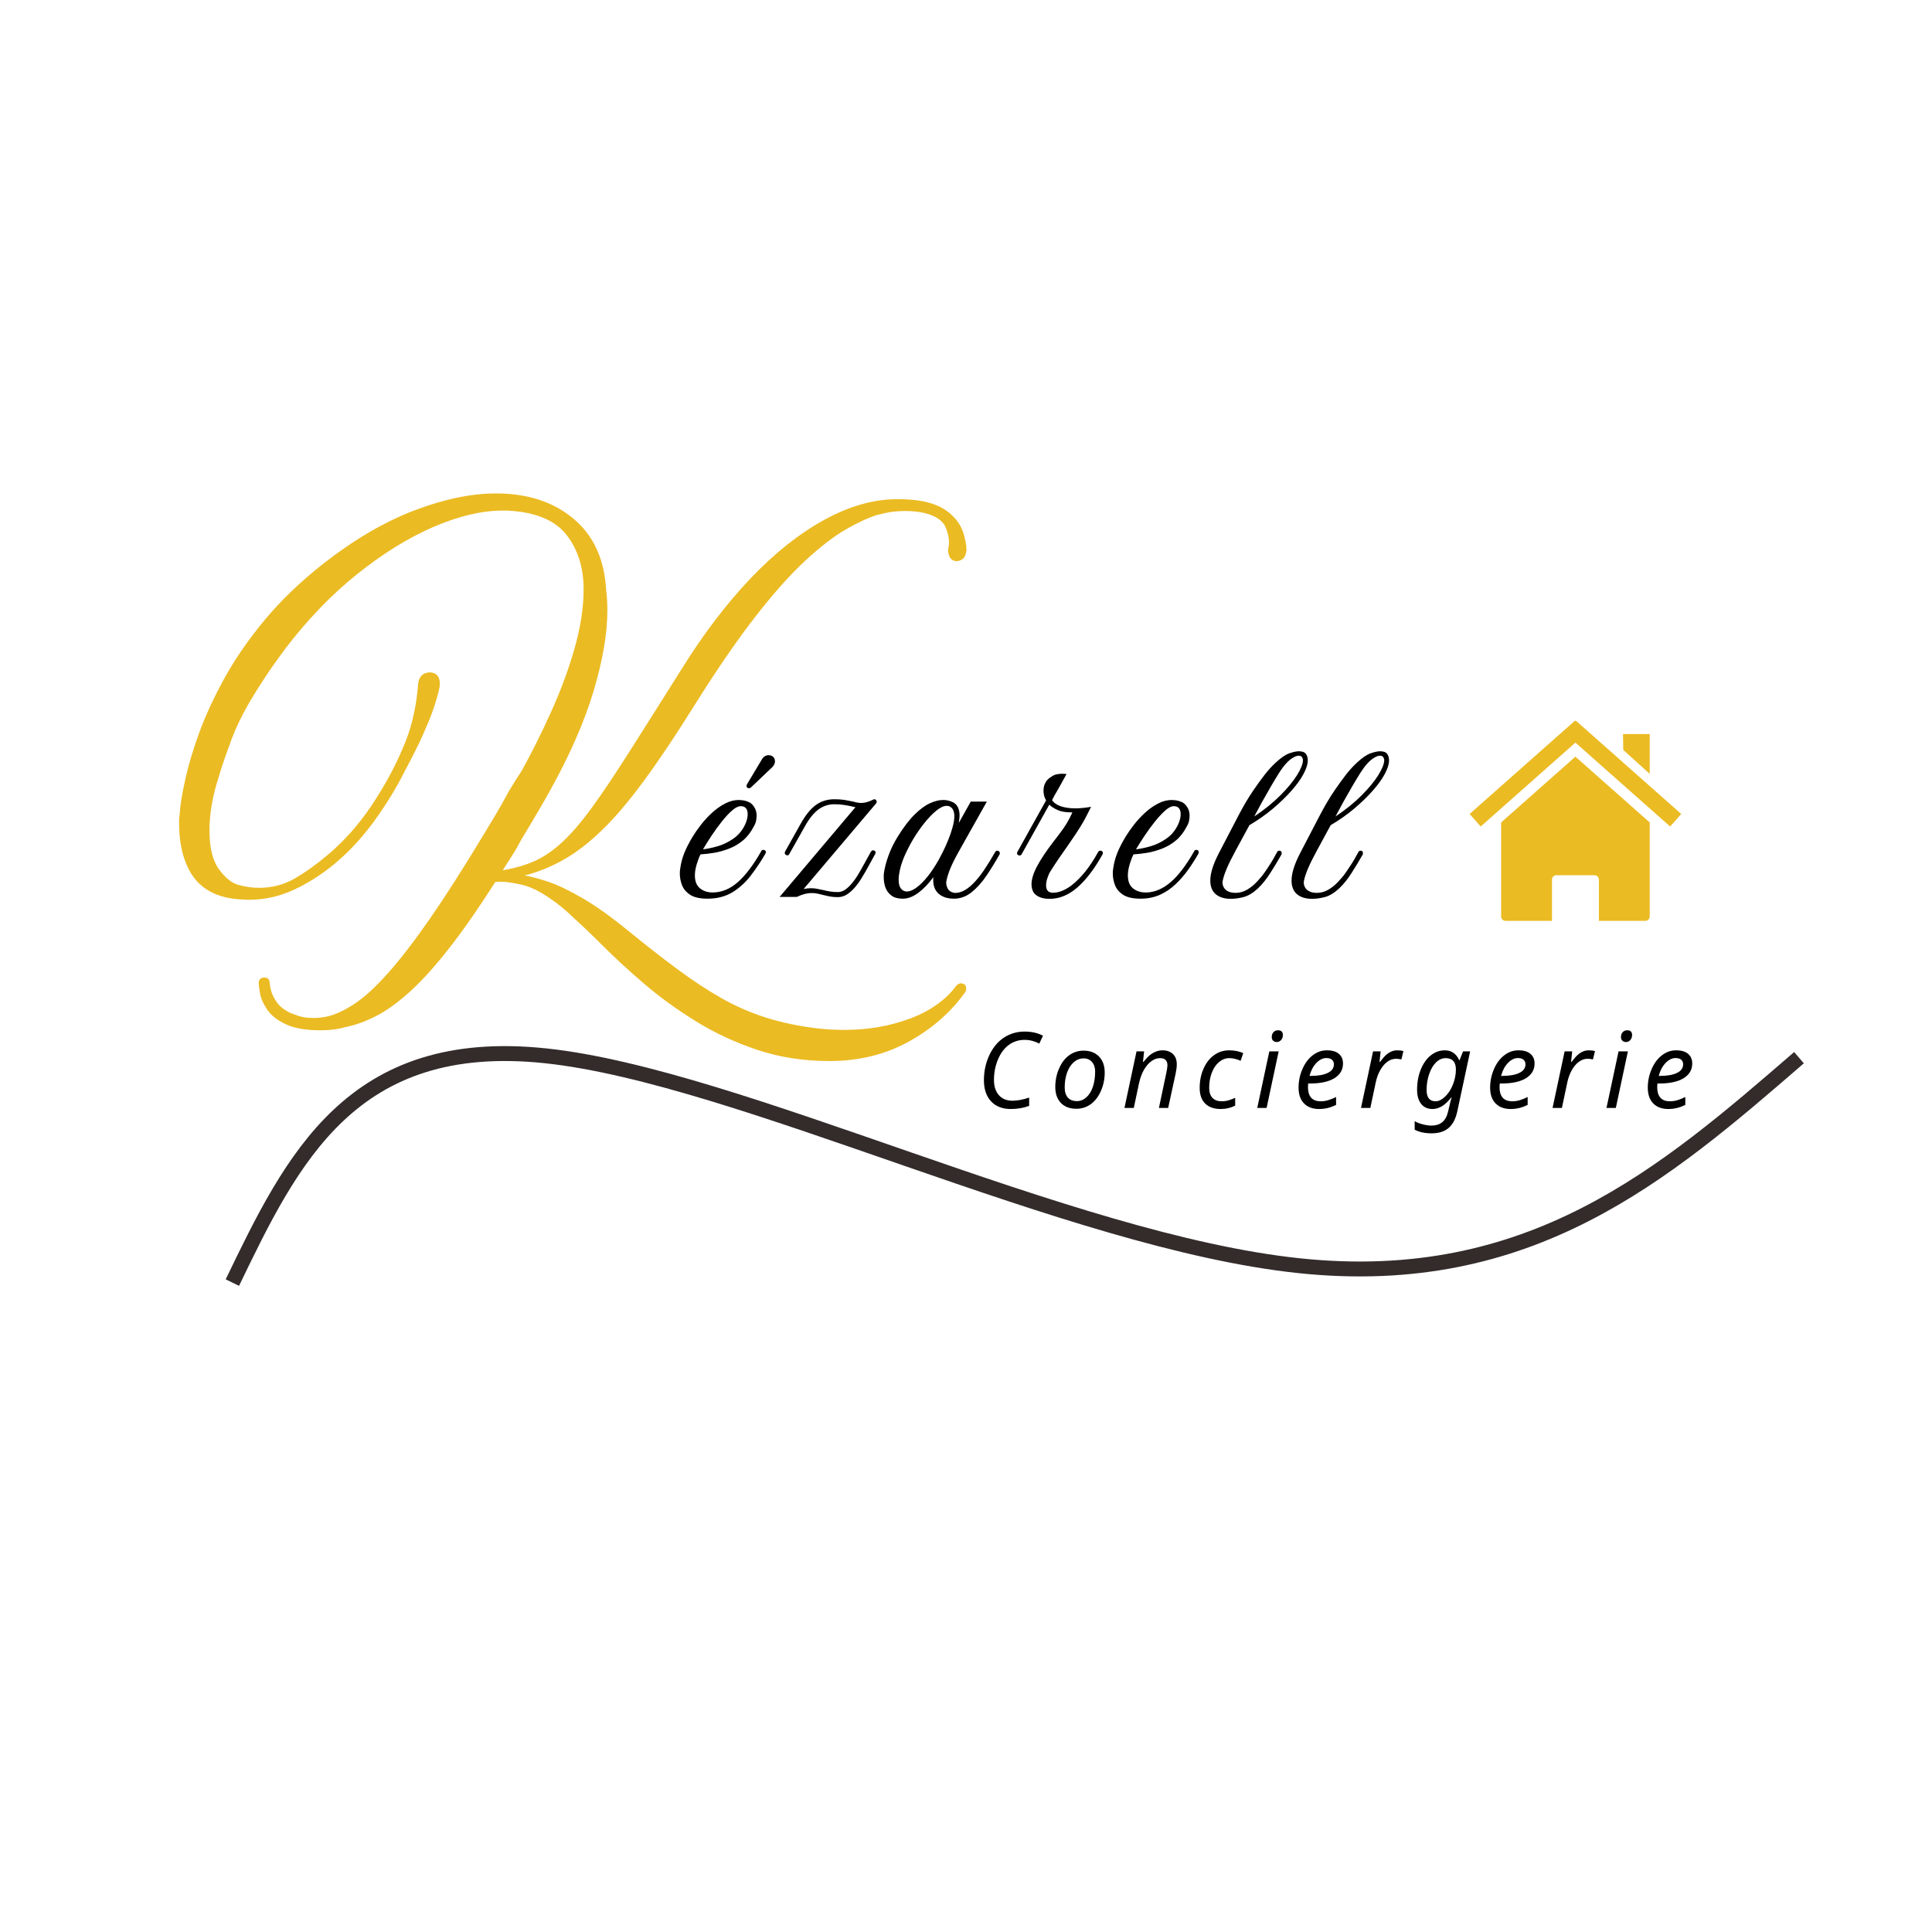 <svg version="1.0" preserveAspectRatio="xMidYMid meet" height="500" viewBox="0 0 375 375" zoomAndPan="magnify" width="500" xmlns:xlink="http://www.w3.org/1999/xlink" xmlns="http://www.w3.org/2000/svg"><defs><g></g><clipPath id="53fd238c3a"><path clip-rule="nonzero" d="M 43.57 199.262 L 350.32 199.262 L 350.32 251.762 L 43.57 251.762 Z M 43.57 199.262"></path></clipPath><clipPath id="d107451f5e"><path clip-rule="nonzero" d="M 291 146 L 321 146 L 321 178.875 L 291 178.875 Z M 291 146"></path></clipPath><clipPath id="87b0db6e9b"><path clip-rule="nonzero" d="M 285.254 139.875 L 326.328 139.875 L 326.328 161 L 285.254 161 Z M 285.254 139.875"></path></clipPath></defs><g clip-path="url(#53fd238c3a)"><path stroke-miterlimit="22.926" stroke-opacity="1" stroke-width="14.11" stroke="#332c2b" d="M 208.106 925.538 C 264.888 808.429 321.689 691.302 506.225 710.829 C 690.781 730.338 1003.091 886.501 1223.133 909.557 C 1443.175 932.632 1570.948 822.617 1698.703 712.584" stroke-linejoin="miter" fill="none" transform="matrix(0.204, 0, 0, 0.205, 2.649, 59.215)" stroke-linecap="butt"></path></g><g clip-path="url(#d107451f5e)"><path fill-rule="nonzero" fill-opacity="1" d="M 291.371 159.633 Z M 291.371 159.633 L 305.785 146.867 L 320.211 159.637 L 320.211 177.887 C 320.211 178.359 319.828 178.738 319.359 178.738 L 310.344 178.738 L 310.344 170.734 C 310.344 170.266 309.965 169.883 309.496 169.883 L 302.086 169.883 C 301.617 169.883 301.238 170.266 301.238 170.734 L 301.238 178.738 L 292.223 178.738 C 291.75 178.738 291.371 178.359 291.371 177.887 Z M 320.211 159.637 Z M 320.211 159.637" fill="#ebbb23"></path></g><g clip-path="url(#87b0db6e9b)"><path fill-rule="nonzero" fill-opacity="1" d="M 305.871 139.879 L 326.328 157.992 L 324.172 160.422 L 305.785 144.141 L 287.406 160.422 L 285.254 157.992 L 305.707 139.879 L 305.785 139.969 Z M 305.871 139.879" fill="#ebbb23"></path></g><path fill-rule="nonzero" fill-opacity="1" d="M 320.211 142.484 L 315.023 142.484 L 315.07 145.559 L 320.211 150.203 Z M 320.211 142.484" fill="#ebbb23"></path><g fill-opacity="1" fill="#ebbb23"><g transform="translate(34.764, 178.902)"><g><path d="M 152.344 12.125 C 152.625 12.238 152.766 12.52 152.766 12.969 C 152.766 13.312 152.707 13.539 152.594 13.656 C 149.801 17.582 146.129 20.797 141.578 23.297 C 137.035 25.797 131.914 27.047 126.219 27.047 C 121.219 27.047 116.551 26.32 112.219 24.875 C 107.895 23.426 103.898 21.562 100.234 19.281 C 96.566 17.008 93.238 14.594 90.25 12.031 C 87.258 9.469 84.625 7.047 82.344 4.766 C 80.07 2.492 78.172 0.676 76.641 -0.688 C 75.836 -1.477 75.051 -2.188 74.281 -2.812 C 73.52 -3.438 72.797 -3.977 72.109 -4.438 C 70.004 -5.914 68.098 -6.836 66.391 -7.203 C 64.691 -7.578 63.383 -7.766 62.469 -7.766 C 62.07 -7.766 61.785 -7.75 61.609 -7.719 C 61.441 -7.695 61.359 -7.688 61.359 -7.688 C 58.055 -2.508 55.039 1.812 52.312 5.281 C 49.582 8.758 47.066 11.535 44.766 13.609 C 42.461 15.691 40.285 17.258 38.234 18.312 C 36.18 19.363 34.16 20.086 32.172 20.484 C 31.379 20.711 30.582 20.867 29.781 20.953 C 28.988 21.035 28.223 21.078 27.484 21.078 C 24.578 21.078 22.297 20.676 20.641 19.875 C 18.992 19.082 17.801 18.129 17.062 17.016 C 16.32 15.91 15.867 14.875 15.703 13.906 C 15.535 12.938 15.453 12.285 15.453 11.953 C 15.453 11.211 15.82 10.844 16.562 10.844 C 17.238 10.844 17.578 11.211 17.578 11.953 C 17.578 12.004 17.645 12.383 17.781 13.094 C 17.926 13.812 18.285 14.609 18.859 15.484 C 19.43 16.367 20.367 17.125 21.672 17.75 C 21.848 17.812 22.332 17.984 23.125 18.266 C 23.926 18.547 24.922 18.688 26.109 18.688 C 26.566 18.688 27.066 18.656 27.609 18.594 C 28.148 18.539 28.703 18.43 29.266 18.266 C 30.859 17.805 32.566 16.953 34.391 15.703 C 36.211 14.453 38.289 12.516 40.625 9.891 C 42.957 7.273 45.645 3.781 48.688 -0.594 C 51.727 -4.977 55.27 -10.523 59.312 -17.234 C 59.82 -18.086 60.504 -19.223 61.359 -20.641 C 62.211 -22.066 63.098 -23.633 64.016 -25.344 C 64.016 -25.344 64.172 -25.598 64.484 -26.109 C 64.797 -26.629 65.148 -27.203 65.547 -27.828 C 65.941 -28.453 66.254 -28.93 66.484 -29.266 C 68.473 -32.859 70.391 -36.703 72.234 -40.797 C 74.086 -44.891 75.598 -48.984 76.766 -53.078 C 77.93 -57.18 78.516 -60.992 78.516 -64.516 C 78.516 -68.723 77.406 -72.25 75.188 -75.094 C 72.969 -77.945 69.156 -79.516 63.75 -79.797 L 62.734 -79.797 C 58.742 -79.797 54.301 -78.742 49.406 -76.641 C 44.52 -74.535 39.57 -71.477 34.562 -67.469 C 29.551 -63.457 24.859 -58.578 20.484 -52.828 C 19.172 -51.066 17.945 -49.332 16.812 -47.625 C 15.676 -45.914 14.625 -44.238 13.656 -42.594 C 12.227 -40.145 11.07 -37.754 10.188 -35.422 C 9.312 -33.086 8.562 -30.926 7.938 -28.938 L 7.766 -28.328 C 7.078 -26.223 6.594 -24.301 6.312 -22.562 C 6.031 -20.832 5.891 -19.227 5.891 -17.75 C 5.891 -14.395 6.5 -11.879 7.719 -10.203 C 8.945 -8.523 10.188 -7.516 11.438 -7.172 C 12.801 -6.773 14.164 -6.578 15.531 -6.578 C 18.031 -6.578 20.316 -7.172 22.391 -8.359 C 24.473 -9.555 26.625 -11.094 28.844 -12.969 C 32.082 -15.695 34.941 -18.926 37.422 -22.656 C 39.898 -26.383 41.879 -30.016 43.359 -33.547 C 44.211 -35.473 44.852 -37.332 45.281 -39.125 C 45.707 -40.914 45.988 -42.41 46.125 -43.609 C 46.27 -44.805 46.344 -45.406 46.344 -45.406 C 46.344 -47.395 47.164 -48.391 48.812 -48.391 C 50.008 -48.273 50.609 -47.535 50.609 -46.172 C 50.609 -45.773 50.523 -45.266 50.359 -44.641 C 49.898 -42.816 49.301 -40.992 48.562 -39.172 C 47.82 -37.348 47.082 -35.68 46.344 -34.172 C 45.602 -32.672 44.988 -31.461 44.5 -30.547 C 44.02 -29.641 43.781 -29.188 43.781 -29.188 C 42.188 -26 40.238 -22.812 37.938 -19.625 C 35.633 -16.438 33.062 -13.648 30.219 -11.266 C 27.594 -9.098 24.898 -7.391 22.141 -6.141 C 19.379 -4.891 16.578 -4.266 13.734 -4.266 L 13.234 -4.266 C 12.941 -4.266 12.625 -4.281 12.281 -4.312 C 11.945 -4.344 11.664 -4.359 11.438 -4.359 C 6.77 -4.754 3.555 -6.742 1.797 -10.328 C 0.598 -12.711 0 -15.641 0 -19.109 L 0 -19.797 C 0 -19.797 0.066 -20.52 0.203 -21.969 C 0.348 -23.426 0.707 -25.43 1.281 -27.984 C 1.852 -30.547 2.734 -33.461 3.922 -36.734 C 5.117 -40.004 6.738 -43.504 8.781 -47.234 C 10.832 -50.961 13.438 -54.734 16.594 -58.547 C 19.758 -62.359 23.586 -66.031 28.078 -69.562 C 34.055 -74.219 39.914 -77.641 45.656 -79.828 C 51.406 -82.023 56.695 -83.125 61.531 -83.125 C 67.625 -83.125 72.617 -81.5 76.516 -78.25 C 80.41 -75.008 82.531 -70.43 82.875 -64.516 C 83.039 -63.266 83.125 -61.898 83.125 -60.422 C 83.125 -55.93 82.227 -50.695 80.438 -44.719 C 78.645 -38.75 75.812 -32.289 71.938 -25.344 C 71.883 -25.227 71.629 -24.77 71.172 -23.969 C 70.723 -23.176 70.195 -22.27 69.594 -21.25 C 69 -20.227 68.398 -19.219 67.797 -18.219 C 67.203 -17.227 66.734 -16.445 66.391 -15.875 C 65.828 -14.789 65.242 -13.781 64.641 -12.844 C 64.047 -11.906 63.438 -10.953 62.812 -9.984 C 65.145 -10.379 67.207 -10.973 69 -11.766 C 70.789 -12.566 72.566 -13.781 74.328 -15.406 C 76.098 -17.031 78.02 -19.266 80.094 -22.109 C 82.164 -24.953 84.609 -28.594 87.422 -33.031 C 90.242 -37.469 93.676 -42.898 97.719 -49.328 C 101.875 -55.984 106.281 -61.758 110.938 -66.656 C 115.602 -71.551 120.367 -75.332 125.234 -78 C 130.098 -80.676 134.836 -82.016 139.453 -82.016 C 142.129 -82.016 144.348 -81.727 146.109 -81.156 C 147.867 -80.594 149.289 -79.711 150.375 -78.516 C 151.176 -77.723 151.773 -76.754 152.172 -75.609 C 152.566 -74.473 152.789 -73.305 152.844 -72.109 C 152.844 -72.055 152.828 -72 152.797 -71.938 C 152.773 -71.883 152.766 -71.832 152.766 -71.781 C 152.598 -70.582 151.914 -69.984 150.719 -69.984 C 149.75 -70.148 149.266 -70.914 149.266 -72.281 C 149.266 -72.281 149.289 -72.422 149.344 -72.703 C 149.406 -72.992 149.438 -73.336 149.438 -73.734 C 149.438 -74.535 149.223 -75.461 148.797 -76.516 C 148.367 -77.566 147.414 -78.375 145.938 -78.938 C 145.145 -79.227 144.332 -79.43 143.5 -79.547 C 142.676 -79.66 141.867 -79.719 141.078 -79.719 C 139.535 -79.719 138.207 -79.586 137.094 -79.328 C 135.988 -79.066 135.438 -78.938 135.438 -78.938 C 133.676 -78.375 131.656 -77.438 129.375 -76.125 C 127.102 -74.812 124.531 -72.832 121.656 -70.188 C 118.781 -67.551 115.551 -63.941 111.969 -59.359 C 108.383 -54.773 104.348 -48.898 99.859 -41.734 C 96.266 -35.984 93.031 -31.16 90.156 -27.266 C 87.289 -23.367 84.594 -20.195 82.062 -17.75 C 79.531 -15.301 77.051 -13.395 74.625 -12.031 C 72.207 -10.664 69.691 -9.645 67.078 -8.969 C 68.211 -8.789 69.691 -8.398 71.516 -7.797 C 73.336 -7.203 75.555 -6.148 78.172 -4.641 C 80.785 -3.141 83.832 -0.969 87.312 1.875 C 90.664 4.602 93.781 7.035 96.656 9.172 C 99.531 11.305 102.359 13.172 105.141 14.766 C 107.93 16.359 110.848 17.641 113.891 18.609 C 116.93 19.578 120.332 20.285 124.094 20.734 C 125.801 20.91 127.477 21 129.125 21 C 133.727 21 137.992 20.258 141.922 18.781 C 145.848 17.301 148.836 15.164 150.891 12.375 C 151.172 12.094 151.484 11.953 151.828 11.953 C 151.941 11.953 152.113 12.008 152.344 12.125 Z M 152.344 12.125"></path></g></g></g><g fill-opacity="1" fill="#000000"><g transform="translate(189.508, 215.055)"><g><path d="M 9.375 -13.219 C 8.207 -13.219 7.176 -12.883 6.281 -12.219 C 5.395 -11.562 4.695 -10.617 4.188 -9.391 C 3.676 -8.172 3.422 -6.852 3.422 -5.438 C 3.422 -4.188 3.738 -3.203 4.375 -2.484 C 5.008 -1.766 5.883 -1.406 7 -1.406 C 7.957 -1.406 9.039 -1.609 10.25 -2.016 L 10.25 -0.406 C 9.156 0 7.969 0.203 6.688 0.203 C 5.051 0.203 3.77 -0.297 2.844 -1.297 C 1.926 -2.297 1.469 -3.66 1.469 -5.391 C 1.469 -7.109 1.812 -8.711 2.5 -10.203 C 3.195 -11.703 4.141 -12.848 5.328 -13.641 C 6.523 -14.43 7.875 -14.828 9.375 -14.828 C 10.75 -14.828 11.938 -14.555 12.938 -14.016 L 12.219 -12.5 C 11.289 -12.977 10.344 -13.219 9.375 -13.219 Z M 9.375 -13.219"></path></g></g></g><g fill-opacity="1" fill="#000000"><g transform="translate(203.846, 215.055)"><g><path d="M 8.719 -7.094 C 8.719 -7.852 8.516 -8.461 8.109 -8.922 C 7.711 -9.391 7.172 -9.625 6.484 -9.625 C 5.785 -9.625 5.148 -9.379 4.578 -8.891 C 4.016 -8.398 3.578 -7.719 3.266 -6.844 C 2.961 -5.977 2.812 -5.023 2.812 -3.984 C 2.812 -3.129 3.016 -2.473 3.422 -2.016 C 3.836 -1.555 4.426 -1.328 5.188 -1.328 C 5.852 -1.328 6.457 -1.566 7 -2.047 C 7.539 -2.523 7.961 -3.195 8.266 -4.062 C 8.566 -4.938 8.719 -5.945 8.719 -7.094 Z M 10.578 -6.875 C 10.578 -5.613 10.332 -4.426 9.844 -3.312 C 9.363 -2.207 8.711 -1.352 7.891 -0.75 C 7.066 -0.145 6.129 0.156 5.078 0.156 C 3.797 0.156 2.789 -0.223 2.062 -0.984 C 1.344 -1.742 0.984 -2.77 0.984 -4.062 C 0.984 -5.344 1.227 -6.539 1.719 -7.656 C 2.207 -8.781 2.863 -9.641 3.688 -10.234 C 4.52 -10.828 5.445 -11.125 6.469 -11.125 C 7.738 -11.125 8.738 -10.742 9.469 -9.984 C 10.207 -9.234 10.578 -8.195 10.578 -6.875 Z M 10.578 -6.875"></path></g></g></g><g fill-opacity="1" fill="#000000"><g transform="translate(217.694, 215.055)"><g><path d="M 9.047 0 L 7.25 0 L 8.703 -6.875 C 8.836 -7.539 8.906 -8.016 8.906 -8.297 C 8.906 -8.711 8.789 -9.047 8.562 -9.297 C 8.332 -9.547 7.961 -9.672 7.453 -9.672 C 6.879 -9.672 6.32 -9.473 5.781 -9.078 C 5.238 -8.68 4.754 -8.113 4.328 -7.375 C 3.91 -6.633 3.594 -5.754 3.375 -4.734 L 2.375 0 L 0.562 0 L 2.906 -10.984 L 4.375 -10.984 L 4.156 -8.953 L 4.266 -8.953 C 4.711 -9.523 5.113 -9.953 5.469 -10.234 C 5.82 -10.523 6.207 -10.754 6.625 -10.922 C 7.039 -11.098 7.484 -11.188 7.953 -11.188 C 8.805 -11.188 9.477 -10.945 9.969 -10.469 C 10.469 -10 10.719 -9.336 10.719 -8.484 C 10.719 -7.961 10.645 -7.363 10.5 -6.688 Z M 9.047 0"></path></g></g></g><g fill-opacity="1" fill="#000000"><g transform="translate(231.873, 215.055)"><g><path d="M 5.062 0.203 C 3.77 0.203 2.766 -0.148 2.047 -0.859 C 1.336 -1.578 0.984 -2.586 0.984 -3.891 C 0.984 -5.242 1.227 -6.477 1.719 -7.594 C 2.207 -8.719 2.883 -9.598 3.75 -10.234 C 4.613 -10.867 5.602 -11.188 6.719 -11.188 C 7.695 -11.188 8.602 -11.008 9.438 -10.656 L 8.938 -9.156 C 8.164 -9.5 7.43 -9.672 6.734 -9.672 C 6.004 -9.672 5.336 -9.414 4.734 -8.906 C 4.129 -8.395 3.66 -7.695 3.328 -6.812 C 2.992 -5.938 2.828 -4.969 2.828 -3.906 C 2.828 -3.07 3.035 -2.426 3.453 -1.969 C 3.879 -1.52 4.473 -1.297 5.234 -1.297 C 5.723 -1.297 6.18 -1.359 6.609 -1.484 C 7.035 -1.617 7.457 -1.781 7.875 -1.969 L 7.875 -0.453 C 7.02 -0.016 6.082 0.203 5.062 0.203 Z M 5.062 0.203"></path></g></g></g><g fill-opacity="1" fill="#000000"><g transform="translate(243.47, 215.055)"><g><path d="M 2.375 0 L 0.562 0 L 2.906 -10.984 L 4.719 -10.984 Z M 3.375 -13.766 C 3.375 -14.141 3.484 -14.453 3.703 -14.703 C 3.93 -14.953 4.227 -15.078 4.594 -15.078 C 5.219 -15.078 5.531 -14.77 5.531 -14.156 C 5.531 -13.75 5.41 -13.422 5.172 -13.172 C 4.941 -12.922 4.672 -12.797 4.359 -12.797 C 4.078 -12.797 3.844 -12.879 3.656 -13.047 C 3.469 -13.211 3.375 -13.453 3.375 -13.766 Z M 3.375 -13.766"></path></g></g></g><g fill-opacity="1" fill="#000000"><g transform="translate(251.067, 215.055)"><g><path d="M 6.375 -9.688 C 5.688 -9.688 5.035 -9.363 4.422 -8.719 C 3.816 -8.082 3.379 -7.25 3.109 -6.219 L 3.266 -6.219 C 4.711 -6.219 5.836 -6.41 6.641 -6.797 C 7.441 -7.18 7.844 -7.742 7.844 -8.484 C 7.844 -8.836 7.723 -9.125 7.484 -9.344 C 7.242 -9.57 6.875 -9.688 6.375 -9.688 Z M 4.969 0.203 C 3.719 0.203 2.738 -0.16 2.031 -0.891 C 1.332 -1.617 0.984 -2.633 0.984 -3.938 C 0.984 -5.188 1.227 -6.379 1.719 -7.516 C 2.207 -8.66 2.867 -9.555 3.703 -10.203 C 4.535 -10.859 5.457 -11.188 6.469 -11.188 C 7.508 -11.188 8.289 -10.957 8.812 -10.5 C 9.344 -10.051 9.609 -9.426 9.609 -8.625 C 9.609 -7.406 9.047 -6.453 7.922 -5.766 C 6.805 -5.086 5.227 -4.75 3.188 -4.75 L 2.844 -4.75 L 2.812 -3.984 C 2.812 -3.148 3.008 -2.492 3.406 -2.016 C 3.812 -1.535 4.438 -1.297 5.281 -1.297 C 5.789 -1.297 6.281 -1.367 6.75 -1.516 C 7.227 -1.66 7.734 -1.863 8.266 -2.125 L 8.266 -0.594 C 7.609 -0.281 7.031 -0.07 6.531 0.031 C 6.039 0.145 5.52 0.203 4.969 0.203 Z M 4.969 0.203"></path></g></g></g><g fill-opacity="1" fill="#000000"><g transform="translate(263.605, 215.055)"><g><path d="M 7.609 -11.188 C 8.066 -11.188 8.461 -11.141 8.797 -11.047 L 8.406 -9.422 C 8.031 -9.504 7.68 -9.547 7.359 -9.547 C 6.754 -9.547 6.188 -9.348 5.656 -8.953 C 5.133 -8.566 4.676 -8.02 4.281 -7.312 C 3.895 -6.613 3.613 -5.848 3.438 -5.016 L 2.375 0 L 0.562 0 L 2.906 -10.984 L 4.375 -10.984 L 4.156 -8.953 L 4.266 -8.953 C 4.742 -9.586 5.141 -10.039 5.453 -10.312 C 5.773 -10.594 6.109 -10.805 6.453 -10.953 C 6.797 -11.109 7.18 -11.188 7.609 -11.188 Z M 7.609 -11.188"></path></g></g></g><g fill-opacity="1" fill="#000000"><g transform="translate(274.072, 215.055)"><g><path d="M 4.578 -1.297 C 5.172 -1.297 5.785 -1.598 6.422 -2.203 C 7.055 -2.805 7.562 -3.586 7.938 -4.547 C 8.32 -5.516 8.516 -6.484 8.516 -7.453 C 8.516 -8.93 7.848 -9.672 6.516 -9.672 C 5.836 -9.672 5.211 -9.391 4.641 -8.828 C 4.078 -8.266 3.633 -7.5 3.312 -6.531 C 2.988 -5.562 2.828 -4.551 2.828 -3.5 C 2.828 -2.031 3.41 -1.297 4.578 -1.297 Z M 3.812 4.922 C 2.5 4.922 1.398 4.688 0.516 4.219 L 0.516 2.562 C 0.93 2.812 1.445 3.016 2.062 3.172 C 2.688 3.336 3.25 3.422 3.75 3.422 C 4.633 3.422 5.336 3.203 5.859 2.766 C 6.391 2.336 6.766 1.672 6.984 0.766 L 7.484 -1.344 L 7.688 -2.031 L 7.609 -2.031 C 6.992 -1.25 6.391 -0.68 5.797 -0.328 C 5.203 0.023 4.594 0.203 3.969 0.203 C 3.039 0.203 2.312 -0.125 1.781 -0.781 C 1.25 -1.438 0.984 -2.359 0.984 -3.547 C 0.984 -4.973 1.223 -6.281 1.703 -7.469 C 2.191 -8.664 2.844 -9.582 3.656 -10.219 C 4.469 -10.863 5.375 -11.188 6.375 -11.188 C 7.645 -11.188 8.57 -10.551 9.156 -9.281 L 9.234 -9.281 L 9.906 -10.984 L 11.281 -10.984 L 8.797 0.625 C 8.484 2.094 7.922 3.176 7.109 3.875 C 6.305 4.57 5.207 4.922 3.812 4.922 Z M 3.812 4.922"></path></g></g></g><g fill-opacity="1" fill="#000000"><g transform="translate(288.25, 215.055)"><g><path d="M 6.375 -9.688 C 5.688 -9.688 5.035 -9.363 4.422 -8.719 C 3.816 -8.082 3.379 -7.25 3.109 -6.219 L 3.266 -6.219 C 4.711 -6.219 5.836 -6.41 6.641 -6.797 C 7.441 -7.18 7.844 -7.742 7.844 -8.484 C 7.844 -8.836 7.723 -9.125 7.484 -9.344 C 7.242 -9.57 6.875 -9.688 6.375 -9.688 Z M 4.969 0.203 C 3.719 0.203 2.738 -0.16 2.031 -0.891 C 1.332 -1.617 0.984 -2.633 0.984 -3.938 C 0.984 -5.188 1.227 -6.379 1.719 -7.516 C 2.207 -8.66 2.867 -9.555 3.703 -10.203 C 4.535 -10.859 5.457 -11.188 6.469 -11.188 C 7.508 -11.188 8.289 -10.957 8.812 -10.5 C 9.344 -10.051 9.609 -9.426 9.609 -8.625 C 9.609 -7.406 9.047 -6.453 7.922 -5.766 C 6.805 -5.086 5.227 -4.75 3.188 -4.75 L 2.844 -4.75 L 2.812 -3.984 C 2.812 -3.148 3.008 -2.492 3.406 -2.016 C 3.812 -1.535 4.438 -1.297 5.281 -1.297 C 5.789 -1.297 6.281 -1.367 6.75 -1.516 C 7.227 -1.66 7.734 -1.863 8.266 -2.125 L 8.266 -0.594 C 7.609 -0.281 7.031 -0.07 6.531 0.031 C 6.039 0.145 5.52 0.203 4.969 0.203 Z M 4.969 0.203"></path></g></g></g><g fill-opacity="1" fill="#000000"><g transform="translate(300.788, 215.055)"><g><path d="M 7.609 -11.188 C 8.066 -11.188 8.461 -11.141 8.797 -11.047 L 8.406 -9.422 C 8.031 -9.504 7.68 -9.547 7.359 -9.547 C 6.754 -9.547 6.188 -9.348 5.656 -8.953 C 5.133 -8.566 4.676 -8.02 4.281 -7.312 C 3.895 -6.613 3.613 -5.848 3.438 -5.016 L 2.375 0 L 0.562 0 L 2.906 -10.984 L 4.375 -10.984 L 4.156 -8.953 L 4.266 -8.953 C 4.742 -9.586 5.141 -10.039 5.453 -10.312 C 5.773 -10.594 6.109 -10.805 6.453 -10.953 C 6.797 -11.109 7.18 -11.188 7.609 -11.188 Z M 7.609 -11.188"></path></g></g></g><g fill-opacity="1" fill="#000000"><g transform="translate(311.255, 215.055)"><g><path d="M 2.375 0 L 0.562 0 L 2.906 -10.984 L 4.719 -10.984 Z M 3.375 -13.766 C 3.375 -14.141 3.484 -14.453 3.703 -14.703 C 3.93 -14.953 4.227 -15.078 4.594 -15.078 C 5.219 -15.078 5.531 -14.77 5.531 -14.156 C 5.531 -13.75 5.41 -13.422 5.172 -13.172 C 4.941 -12.922 4.672 -12.797 4.359 -12.797 C 4.078 -12.797 3.844 -12.879 3.656 -13.047 C 3.469 -13.211 3.375 -13.453 3.375 -13.766 Z M 3.375 -13.766"></path></g></g></g><g fill-opacity="1" fill="#000000"><g transform="translate(318.852, 215.055)"><g><path d="M 6.375 -9.688 C 5.688 -9.688 5.035 -9.363 4.422 -8.719 C 3.816 -8.082 3.379 -7.25 3.109 -6.219 L 3.266 -6.219 C 4.711 -6.219 5.836 -6.41 6.641 -6.797 C 7.441 -7.18 7.844 -7.742 7.844 -8.484 C 7.844 -8.836 7.723 -9.125 7.484 -9.344 C 7.242 -9.57 6.875 -9.688 6.375 -9.688 Z M 4.969 0.203 C 3.719 0.203 2.738 -0.16 2.031 -0.891 C 1.332 -1.617 0.984 -2.633 0.984 -3.938 C 0.984 -5.188 1.227 -6.379 1.719 -7.516 C 2.207 -8.66 2.867 -9.555 3.703 -10.203 C 4.535 -10.859 5.457 -11.188 6.469 -11.188 C 7.508 -11.188 8.289 -10.957 8.812 -10.5 C 9.344 -10.051 9.609 -9.426 9.609 -8.625 C 9.609 -7.406 9.047 -6.453 7.922 -5.766 C 6.805 -5.086 5.227 -4.75 3.188 -4.75 L 2.844 -4.75 L 2.812 -3.984 C 2.812 -3.148 3.008 -2.492 3.406 -2.016 C 3.812 -1.535 4.438 -1.297 5.281 -1.297 C 5.789 -1.297 6.281 -1.367 6.75 -1.516 C 7.227 -1.66 7.734 -1.863 8.266 -2.125 L 8.266 -0.594 C 7.609 -0.281 7.031 -0.07 6.531 0.031 C 6.039 0.145 5.52 0.203 4.969 0.203 Z M 4.969 0.203"></path></g></g></g><g fill-opacity="1" fill="#000000"><g transform="translate(331.409, 215.055)"><g></g></g></g><g fill-opacity="1" fill="#000000"><g transform="translate(131.953, 174.431)"><g><path d="M 13.141 -21.516 C 13.016 -21.586 12.953 -21.711 12.953 -21.891 C 12.953 -21.992 12.977 -22.094 13.031 -22.188 L 15.953 -27.078 C 16.148 -27.367 16.352 -27.57 16.562 -27.688 C 16.781 -27.801 16.992 -27.859 17.203 -27.859 C 17.453 -27.859 17.676 -27.805 17.875 -27.703 C 18.27 -27.484 18.469 -27.133 18.469 -26.656 C 18.469 -26.281 18.305 -25.914 17.984 -25.562 L 13.812 -21.594 C 13.719 -21.488 13.582 -21.438 13.406 -21.438 C 13.281 -21.438 13.191 -21.461 13.141 -21.516 Z M 16.453 -9.422 C 16.617 -9.348 16.703 -9.211 16.703 -9.016 C 16.703 -8.961 16.68 -8.883 16.641 -8.781 C 15.805 -7.332 14.875 -5.93 13.844 -4.578 C 12.82 -3.223 11.625 -2.117 10.25 -1.266 C 8.875 -0.422 7.25 0 5.375 0 C 3.895 0 2.766 -0.254 1.984 -0.766 C 1.211 -1.285 0.688 -1.922 0.406 -2.672 C 0.133 -3.422 0 -4.145 0 -4.844 C 0 -5.039 0.004 -5.219 0.016 -5.375 C 0.023 -5.539 0.047 -5.703 0.078 -5.859 C 0.223 -6.91 0.492 -7.93 0.891 -8.922 C 1.297 -9.91 1.848 -10.977 2.547 -12.125 C 2.973 -12.82 3.5 -13.57 4.125 -14.375 C 4.75 -15.176 5.457 -15.941 6.25 -16.672 C 7.039 -17.398 7.879 -17.992 8.766 -18.453 C 9.648 -18.922 10.555 -19.156 11.484 -19.156 C 11.641 -19.156 11.891 -19.133 12.234 -19.094 C 12.586 -19.051 12.961 -18.941 13.359 -18.766 C 13.766 -18.598 14.102 -18.301 14.375 -17.875 C 14.727 -17.395 14.906 -16.805 14.906 -16.109 C 14.906 -15.785 14.867 -15.445 14.797 -15.094 C 14.723 -14.738 14.582 -14.391 14.375 -14.047 C 13.801 -12.922 13.098 -12.008 12.266 -11.312 C 11.441 -10.625 10.547 -10.094 9.578 -9.719 C 8.617 -9.344 7.656 -9.07 6.688 -8.906 C 5.727 -8.75 4.836 -8.645 4.016 -8.594 C 3.922 -8.414 3.832 -8.227 3.75 -8.031 C 3.676 -7.832 3.602 -7.633 3.531 -7.438 C 3.125 -6.332 2.922 -5.367 2.922 -4.547 C 2.922 -3.391 3.254 -2.539 3.922 -2 C 4.586 -1.469 5.395 -1.203 6.344 -1.203 C 8.094 -1.203 9.723 -1.863 11.234 -3.188 C 12.754 -4.52 14.281 -6.535 15.812 -9.234 C 15.883 -9.391 16.02 -9.469 16.219 -9.469 C 16.32 -9.469 16.398 -9.453 16.453 -9.422 Z M 11.828 -17.953 C 11.348 -17.953 10.789 -17.676 10.156 -17.125 C 9.52 -16.57 8.859 -15.863 8.172 -15 C 7.484 -14.133 6.816 -13.219 6.172 -12.25 C 5.535 -11.289 4.977 -10.398 4.5 -9.578 C 5.332 -9.672 6.273 -9.867 7.328 -10.172 C 8.379 -10.473 9.395 -10.961 10.375 -11.641 C 11.363 -12.316 12.133 -13.242 12.688 -14.422 C 13.008 -15.141 13.172 -15.789 13.172 -16.375 C 13.172 -17.426 12.723 -17.953 11.828 -17.953 Z M 11.828 -17.953"></path></g></g></g><g fill-opacity="1" fill="#000000"><g transform="translate(150.766, 174.431)"><g><path d="M 18.969 -9.312 C 19.113 -9.238 19.188 -9.113 19.188 -8.938 C 19.188 -8.863 19.16 -8.773 19.109 -8.672 L 17.203 -5.219 C 17.023 -4.895 16.766 -4.457 16.422 -3.906 C 16.086 -3.352 15.688 -2.801 15.219 -2.25 C 14.758 -1.695 14.25 -1.234 13.688 -0.859 C 13.125 -0.484 12.516 -0.297 11.859 -0.297 C 11.266 -0.297 10.723 -0.344 10.234 -0.438 C 9.742 -0.539 9.285 -0.645 8.859 -0.75 C 8.484 -0.852 8.125 -0.938 7.781 -1 C 7.445 -1.062 7.109 -1.094 6.766 -1.094 C 6.359 -1.094 5.922 -1.035 5.453 -0.922 C 4.992 -0.805 4.477 -0.613 3.906 -0.344 L 0.562 -0.344 L 15.281 -17.766 C 15.133 -17.785 14.984 -17.812 14.828 -17.844 C 14.68 -17.883 14.531 -17.922 14.375 -17.953 C 13.945 -18.047 13.477 -18.129 12.969 -18.203 C 12.457 -18.285 11.863 -18.328 11.188 -18.328 C 10.039 -18.328 9.008 -17.988 8.094 -17.312 C 7.176 -16.633 6.305 -15.555 5.484 -14.078 L 2.438 -8.672 C 2.363 -8.492 2.227 -8.406 2.031 -8.406 C 1.977 -8.406 1.898 -8.43 1.797 -8.484 C 1.629 -8.586 1.547 -8.727 1.547 -8.906 C 1.547 -8.945 1.566 -9.02 1.609 -9.125 L 4.656 -14.562 C 5.582 -16.219 6.555 -17.422 7.578 -18.172 C 8.609 -18.922 9.812 -19.297 11.188 -19.297 C 11.863 -19.297 12.457 -19.258 12.969 -19.188 C 13.477 -19.113 13.961 -19.023 14.422 -18.922 C 14.473 -18.922 14.508 -18.914 14.531 -18.906 C 14.551 -18.895 14.578 -18.891 14.609 -18.891 C 14.953 -18.805 15.258 -18.734 15.531 -18.672 C 15.812 -18.609 16.102 -18.578 16.406 -18.578 C 17.082 -18.578 17.848 -18.789 18.703 -19.219 C 18.797 -19.27 18.867 -19.297 18.922 -19.297 C 19.117 -19.297 19.258 -19.207 19.344 -19.031 C 19.383 -18.938 19.406 -18.863 19.406 -18.812 C 19.406 -18.688 19.359 -18.57 19.266 -18.469 L 5.219 -1.875 C 5.695 -1.977 6.172 -2.031 6.641 -2.031 C 7.066 -2.031 7.477 -1.988 7.875 -1.906 C 8.281 -1.832 8.688 -1.75 9.094 -1.656 C 9.508 -1.551 9.938 -1.461 10.375 -1.391 C 10.812 -1.316 11.305 -1.281 11.859 -1.281 C 12.391 -1.281 12.891 -1.453 13.359 -1.797 C 13.836 -2.148 14.273 -2.578 14.672 -3.078 C 15.078 -3.578 15.422 -4.062 15.703 -4.531 C 15.992 -5.008 16.219 -5.391 16.375 -5.672 L 18.281 -9.125 C 18.406 -9.301 18.555 -9.391 18.734 -9.391 C 18.785 -9.391 18.863 -9.363 18.969 -9.312 Z M 18.969 -9.312"></path></g></g></g><g fill-opacity="1" fill="#000000"><g transform="translate(171.533, 174.431)"><g><path d="M 22.297 -9.234 C 22.453 -9.16 22.531 -9.023 22.531 -8.828 C 22.531 -8.723 22.516 -8.645 22.484 -8.594 C 21.711 -7.219 20.879 -5.863 19.984 -4.531 C 19.098 -3.207 18.129 -2.117 17.078 -1.266 C 16.023 -0.422 14.875 0 13.625 0 C 12.406 0 11.43 -0.305 10.703 -0.922 C 9.973 -1.535 9.609 -2.414 9.609 -3.562 C 9.609 -3.664 9.609 -3.773 9.609 -3.891 C 9.609 -4.004 9.625 -4.109 9.656 -4.203 C 8.695 -2.898 7.719 -1.879 6.719 -1.141 C 5.719 -0.398 4.742 -0.02 3.797 0 L 3.641 0 C 2.742 0 2.023 -0.203 1.484 -0.609 C 0.941 -1.023 0.555 -1.547 0.328 -2.172 C 0.109 -2.797 0 -3.445 0 -4.125 C 0 -4.281 0 -4.426 0 -4.562 C 0 -4.695 0.008 -4.828 0.031 -4.953 C 0.188 -6.035 0.488 -7.188 0.938 -8.406 C 1.383 -9.633 1.973 -10.836 2.703 -12.016 C 3.828 -13.836 4.914 -15.27 5.969 -16.312 C 7.02 -17.352 8.016 -18.086 8.953 -18.516 C 9.891 -18.941 10.75 -19.156 11.531 -19.156 C 11.852 -19.156 12.148 -19.125 12.422 -19.062 C 12.703 -19 12.969 -18.914 13.219 -18.812 C 13.738 -18.613 14.117 -18.281 14.359 -17.812 C 14.598 -17.352 14.719 -16.797 14.719 -16.141 C 14.719 -15.922 14.703 -15.691 14.672 -15.453 C 14.648 -15.211 14.613 -14.957 14.562 -14.688 L 16.891 -18.844 L 20.016 -18.844 L 14.641 -9.281 C 13.836 -7.852 13.254 -6.688 12.891 -5.781 C 12.535 -4.883 12.297 -4.109 12.172 -3.453 C 12.172 -3.398 12.16 -3.344 12.141 -3.281 C 12.129 -3.219 12.125 -3.148 12.125 -3.078 C 12.125 -2.723 12.223 -2.348 12.422 -1.953 C 12.629 -1.555 13.004 -1.289 13.547 -1.156 C 13.629 -1.133 13.707 -1.125 13.781 -1.125 C 13.852 -1.125 13.926 -1.125 14 -1.125 C 14.426 -1.125 14.906 -1.25 15.438 -1.5 C 15.977 -1.75 16.566 -2.176 17.203 -2.781 C 17.973 -3.531 18.727 -4.453 19.469 -5.547 C 20.207 -6.648 20.926 -7.816 21.625 -9.047 C 21.727 -9.223 21.867 -9.312 22.047 -9.312 C 22.117 -9.312 22.203 -9.285 22.297 -9.234 Z M 6.344 -2.141 C 7.789 -3.211 9.227 -5.004 10.656 -7.516 C 10.883 -7.93 11.172 -8.484 11.516 -9.172 C 11.867 -9.867 12.207 -10.625 12.531 -11.438 C 12.863 -12.25 13.141 -13.055 13.359 -13.859 C 13.586 -14.66 13.703 -15.375 13.703 -16 C 13.703 -16.426 13.641 -16.797 13.516 -17.109 C 13.391 -17.422 13.191 -17.66 12.922 -17.828 C 12.711 -17.953 12.484 -18.016 12.234 -18.016 C 11.641 -18.016 10.969 -17.707 10.219 -17.094 C 9.469 -16.488 8.695 -15.691 7.906 -14.703 C 7.113 -13.711 6.379 -12.656 5.703 -11.531 C 5.023 -10.375 4.441 -9.227 3.953 -8.094 C 3.473 -6.957 3.156 -5.875 3 -4.844 C 2.926 -4.445 2.891 -4.055 2.891 -3.672 C 2.891 -2.898 3.039 -2.328 3.344 -1.953 C 3.645 -1.578 4.031 -1.391 4.5 -1.391 C 5.031 -1.391 5.645 -1.641 6.344 -2.141 Z M 6.344 -2.141"></path></g></g></g><g fill-opacity="1" fill="#000000"><g transform="translate(195.904, 174.431)"><g><path d="M 17.906 -9.281 C 18.082 -9.156 18.172 -9.004 18.172 -8.828 C 18.172 -8.773 18.145 -8.695 18.094 -8.594 C 16.52 -5.77 14.883 -3.625 13.188 -2.156 C 11.5 -0.695 9.719 0.031 7.844 0.031 C 7 0.031 6.305 -0.098 5.766 -0.359 C 5.223 -0.617 4.852 -0.938 4.656 -1.312 C 4.426 -1.758 4.312 -2.25 4.312 -2.781 C 4.312 -3.758 4.664 -4.922 5.375 -6.266 C 6.094 -7.617 7.141 -9.195 8.516 -11 C 9.172 -11.82 9.812 -12.672 10.438 -13.547 C 11.062 -14.43 11.598 -15.359 12.047 -16.328 L 12.234 -16.75 L 12.016 -16.75 C 10.891 -16.75 9.988 -16.91 9.312 -17.234 C 8.633 -17.555 8.117 -17.895 7.766 -18.25 L 2.406 -8.641 C 2.301 -8.461 2.16 -8.375 1.984 -8.375 C 1.91 -8.375 1.828 -8.398 1.734 -8.453 C 1.578 -8.523 1.5 -8.648 1.5 -8.828 C 1.5 -8.898 1.523 -8.988 1.578 -9.094 L 7.141 -19.078 C 6.961 -19.379 6.832 -19.691 6.75 -20.016 C 6.676 -20.336 6.641 -20.648 6.641 -20.953 C 6.641 -21.43 6.719 -21.859 6.875 -22.234 C 6.926 -22.328 6.973 -22.414 7.016 -22.5 C 7.066 -22.594 7.117 -22.691 7.172 -22.797 C 7.473 -23.172 7.773 -23.441 8.078 -23.609 C 8.453 -23.891 8.832 -24.066 9.219 -24.141 C 9.602 -24.211 9.945 -24.25 10.25 -24.25 C 10.52 -24.25 10.727 -24.238 10.875 -24.219 C 11.031 -24.195 11.109 -24.188 11.109 -24.188 C 10.516 -23.102 10.051 -22.266 9.719 -21.672 C 9.395 -21.086 9.156 -20.672 9 -20.422 C 8.852 -20.172 8.766 -20.02 8.734 -19.969 C 8.711 -19.926 8.703 -19.906 8.703 -19.906 C 8.66 -19.801 8.586 -19.656 8.484 -19.469 C 8.379 -19.281 8.316 -19.16 8.297 -19.109 C 8.703 -18.555 9.297 -18.156 10.078 -17.906 C 10.867 -17.656 11.773 -17.531 12.797 -17.531 C 13.273 -17.531 13.77 -17.555 14.281 -17.609 C 14.801 -17.66 15.332 -17.734 15.875 -17.828 C 15.875 -17.828 15.566 -17.219 14.953 -16 C 14.348 -14.789 13.367 -13.211 12.016 -11.266 L 11.453 -10.438 C 10.848 -9.582 10.211 -8.672 9.547 -7.703 C 8.891 -6.742 8.312 -5.852 7.812 -5.031 C 7.688 -4.781 7.539 -4.414 7.375 -3.938 C 7.219 -3.469 7.141 -3.004 7.141 -2.547 C 7.141 -2.223 7.211 -1.93 7.359 -1.672 C 7.504 -1.41 7.742 -1.254 8.078 -1.203 C 8.148 -1.172 8.223 -1.156 8.297 -1.156 C 8.367 -1.156 8.441 -1.156 8.516 -1.156 C 9.617 -1.156 10.812 -1.633 12.094 -2.594 C 12.969 -3.27 13.836 -4.141 14.703 -5.203 C 15.566 -6.266 16.422 -7.562 17.266 -9.094 C 17.348 -9.238 17.488 -9.312 17.688 -9.312 C 17.781 -9.312 17.852 -9.301 17.906 -9.281 Z M 17.906 -9.281"></path></g></g></g><g fill-opacity="1" fill="#000000"><g transform="translate(215.994, 174.431)"><g><path d="M 16.453 -9.422 C 16.598 -9.348 16.672 -9.211 16.672 -9.016 C 16.672 -8.91 16.66 -8.832 16.641 -8.781 C 16.035 -7.707 15.363 -6.648 14.625 -5.609 C 13.883 -4.578 13.062 -3.633 12.156 -2.781 C 11.258 -1.926 10.254 -1.25 9.141 -0.75 C 8.023 -0.25 6.77 0 5.375 0 C 3.895 0 2.766 -0.254 1.984 -0.766 C 1.211 -1.285 0.688 -1.922 0.406 -2.672 C 0.133 -3.422 0 -4.145 0 -4.844 C 0 -5.039 0.004 -5.219 0.016 -5.375 C 0.023 -5.539 0.047 -5.703 0.078 -5.859 C 0.223 -6.91 0.492 -7.93 0.891 -8.922 C 1.297 -9.91 1.848 -10.977 2.547 -12.125 C 2.973 -12.82 3.5 -13.57 4.125 -14.375 C 4.75 -15.176 5.457 -15.941 6.25 -16.672 C 7.039 -17.398 7.879 -17.992 8.766 -18.453 C 9.648 -18.922 10.555 -19.156 11.484 -19.156 C 11.641 -19.156 11.891 -19.133 12.234 -19.094 C 12.586 -19.051 12.961 -18.941 13.359 -18.766 C 13.766 -18.598 14.102 -18.301 14.375 -17.875 C 14.727 -17.395 14.906 -16.805 14.906 -16.109 C 14.906 -15.785 14.867 -15.445 14.797 -15.094 C 14.723 -14.738 14.582 -14.391 14.375 -14.047 C 13.801 -12.922 13.098 -12.008 12.266 -11.312 C 11.441 -10.625 10.547 -10.094 9.578 -9.719 C 8.617 -9.344 7.656 -9.07 6.688 -8.906 C 5.727 -8.75 4.836 -8.645 4.016 -8.594 C 3.922 -8.414 3.832 -8.227 3.75 -8.031 C 3.676 -7.832 3.602 -7.633 3.531 -7.438 C 3.125 -6.332 2.922 -5.367 2.922 -4.547 C 2.922 -3.391 3.254 -2.539 3.922 -2 C 4.586 -1.469 5.395 -1.203 6.344 -1.203 L 6.641 -1.203 C 8.242 -1.273 9.789 -1.957 11.281 -3.25 C 12.77 -4.539 14.281 -6.535 15.812 -9.234 C 15.883 -9.391 16.02 -9.469 16.219 -9.469 C 16.32 -9.469 16.398 -9.453 16.453 -9.422 Z M 11.828 -17.953 C 11.348 -17.953 10.789 -17.664 10.156 -17.094 C 9.52 -16.531 8.859 -15.816 8.172 -14.953 C 7.484 -14.098 6.816 -13.188 6.172 -12.219 C 5.535 -11.258 4.977 -10.379 4.5 -9.578 C 5.332 -9.672 6.273 -9.867 7.328 -10.172 C 8.379 -10.473 9.395 -10.961 10.375 -11.641 C 11.363 -12.316 12.133 -13.242 12.688 -14.422 C 13.008 -15.141 13.172 -15.789 13.172 -16.375 C 13.172 -17.426 12.723 -17.953 11.828 -17.953 Z M 11.828 -17.953"></path></g></g></g><g fill-opacity="1" fill="#000000"><g transform="translate(234.808, 174.431)"><g><path d="M 5 -9.281 C 4.289 -7.977 3.727 -6.844 3.312 -5.875 C 2.906 -4.914 2.641 -4.109 2.516 -3.453 C 2.492 -3.398 2.484 -3.336 2.484 -3.266 C 2.484 -3.191 2.484 -3.129 2.484 -3.078 C 2.484 -2.703 2.609 -2.336 2.859 -1.984 C 3.109 -1.641 3.508 -1.391 4.062 -1.234 C 4.406 -1.16 4.719 -1.125 5 -1.125 C 5.789 -1.125 6.535 -1.328 7.234 -1.734 C 7.941 -2.148 8.582 -2.664 9.156 -3.281 C 9.738 -3.895 10.234 -4.492 10.641 -5.078 C 11.055 -5.672 11.363 -6.129 11.562 -6.453 C 11.844 -6.879 12.109 -7.312 12.359 -7.75 C 12.609 -8.188 12.859 -8.633 13.109 -9.094 C 13.18 -9.238 13.316 -9.312 13.516 -9.312 C 13.617 -9.312 13.691 -9.301 13.734 -9.281 C 13.891 -9.176 13.969 -9.023 13.969 -8.828 C 13.969 -8.723 13.957 -8.645 13.938 -8.594 C 13.258 -7.395 12.539 -6.203 11.781 -5.016 C 11.031 -3.828 10.219 -2.816 9.344 -1.984 C 8.395 -1.109 7.473 -0.551 6.578 -0.312 C 5.691 -0.082 4.863 0.031 4.094 0.031 C 2.863 0.031 1.891 -0.266 1.172 -0.859 C 0.461 -1.461 0.109 -2.352 0.109 -3.531 C 0.109 -4.957 0.688 -6.77 1.844 -8.969 L 5.562 -16.109 C 5.977 -16.91 6.438 -17.742 6.938 -18.609 C 7.445 -19.473 7.973 -20.301 8.516 -21.094 C 9.223 -22.125 9.938 -23.109 10.656 -24.047 C 11.383 -24.984 12.125 -25.789 12.875 -26.469 C 13.852 -27.375 14.719 -27.957 15.469 -28.219 C 16.219 -28.477 16.816 -28.609 17.266 -28.609 C 17.473 -28.609 17.648 -28.594 17.797 -28.562 C 17.941 -28.539 18.039 -28.52 18.094 -28.5 C 18.414 -28.395 18.648 -28.191 18.797 -27.891 C 18.953 -27.598 19.031 -27.25 19.031 -26.844 C 19.031 -26.113 18.758 -25.242 18.219 -24.234 C 17.688 -23.223 16.91 -22.141 15.891 -20.984 C 14.879 -19.836 13.688 -18.68 12.312 -17.516 C 10.938 -16.348 9.398 -15.266 7.703 -14.266 Z M 18.094 -26.891 C 18.094 -27.086 18.031 -27.281 17.906 -27.469 C 17.781 -27.656 17.566 -27.75 17.266 -27.75 C 16.941 -27.75 16.555 -27.609 16.109 -27.328 C 15.254 -26.828 14.359 -25.832 13.422 -24.344 C 12.484 -22.852 11.375 -20.957 10.094 -18.656 L 8.641 -15.953 C 10.586 -17.254 12.27 -18.613 13.688 -20.031 C 15.102 -21.445 16.191 -22.766 16.953 -23.984 C 17.711 -25.211 18.094 -26.18 18.094 -26.891 Z M 18.094 -26.891"></path></g></g></g><g fill-opacity="1" fill="#000000"><g transform="translate(250.58, 174.431)"><g><path d="M 5 -9.281 C 4.289 -7.977 3.727 -6.844 3.312 -5.875 C 2.906 -4.914 2.641 -4.109 2.516 -3.453 C 2.492 -3.398 2.484 -3.336 2.484 -3.266 C 2.484 -3.191 2.484 -3.129 2.484 -3.078 C 2.484 -2.703 2.609 -2.336 2.859 -1.984 C 3.109 -1.641 3.508 -1.391 4.062 -1.234 C 4.406 -1.16 4.719 -1.125 5 -1.125 C 5.789 -1.125 6.535 -1.328 7.234 -1.734 C 7.941 -2.148 8.582 -2.664 9.156 -3.281 C 9.738 -3.895 10.234 -4.492 10.641 -5.078 C 11.055 -5.672 11.363 -6.129 11.562 -6.453 C 11.844 -6.879 12.109 -7.312 12.359 -7.75 C 12.609 -8.188 12.859 -8.633 13.109 -9.094 C 13.18 -9.238 13.316 -9.312 13.516 -9.312 C 13.617 -9.312 13.691 -9.301 13.734 -9.281 C 13.891 -9.176 13.969 -9.023 13.969 -8.828 C 13.969 -8.723 13.957 -8.645 13.938 -8.594 C 13.258 -7.395 12.539 -6.203 11.781 -5.016 C 11.031 -3.828 10.219 -2.816 9.344 -1.984 C 8.395 -1.109 7.473 -0.551 6.578 -0.312 C 5.691 -0.082 4.863 0.031 4.094 0.031 C 2.863 0.031 1.891 -0.266 1.172 -0.859 C 0.461 -1.461 0.109 -2.352 0.109 -3.531 C 0.109 -4.957 0.688 -6.77 1.844 -8.969 L 5.562 -16.109 C 5.977 -16.91 6.438 -17.742 6.938 -18.609 C 7.445 -19.473 7.973 -20.301 8.516 -21.094 C 9.223 -22.125 9.938 -23.109 10.656 -24.047 C 11.383 -24.984 12.125 -25.789 12.875 -26.469 C 13.852 -27.375 14.719 -27.957 15.469 -28.219 C 16.219 -28.477 16.816 -28.609 17.266 -28.609 C 17.473 -28.609 17.648 -28.594 17.797 -28.562 C 17.941 -28.539 18.039 -28.52 18.094 -28.5 C 18.414 -28.395 18.648 -28.191 18.797 -27.891 C 18.953 -27.598 19.031 -27.25 19.031 -26.844 C 19.031 -26.113 18.758 -25.242 18.219 -24.234 C 17.688 -23.223 16.91 -22.141 15.891 -20.984 C 14.879 -19.836 13.688 -18.68 12.312 -17.516 C 10.938 -16.348 9.398 -15.266 7.703 -14.266 Z M 18.094 -26.891 C 18.094 -27.086 18.031 -27.281 17.906 -27.469 C 17.781 -27.656 17.566 -27.75 17.266 -27.75 C 16.941 -27.75 16.555 -27.609 16.109 -27.328 C 15.254 -26.828 14.359 -25.832 13.422 -24.344 C 12.484 -22.852 11.375 -20.957 10.094 -18.656 L 8.641 -15.953 C 10.586 -17.254 12.27 -18.613 13.688 -20.031 C 15.102 -21.445 16.191 -22.766 16.953 -23.984 C 17.711 -25.211 18.094 -26.18 18.094 -26.891 Z M 18.094 -26.891"></path></g></g></g></svg>